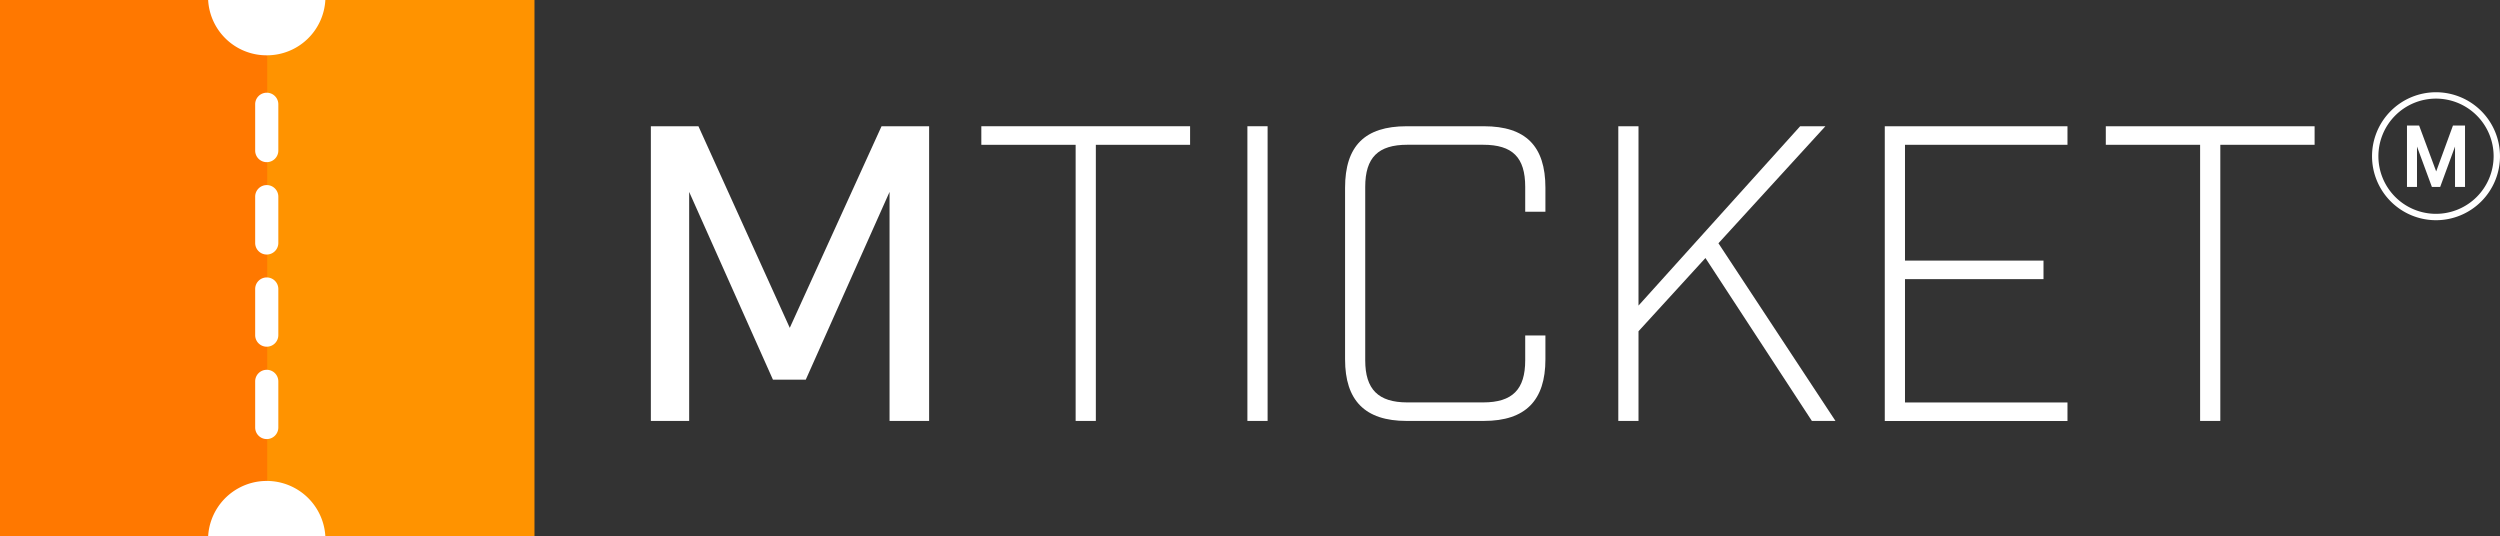 <svg id="Raggruppa_82" data-name="Raggruppa 82" xmlns="http://www.w3.org/2000/svg" xmlns:xlink="http://www.w3.org/1999/xlink" width="233.127" height="50" viewBox="0 0 233.127 50">
  <rect x="0" y="0" width="233.127" height="50" fill="#333333" stroke="none"/>
  <defs>
    <clipPath id="clip-path">
      <rect id="Rettangolo_111" data-name="Rettangolo 111" width="233.127" height="50" fill="none"/>
    </clipPath>
  </defs>
  <rect id="Rettangolo_108" data-name="Rettangolo 108" width="49.841" height="50" fill="#ff9300"/>
  <rect id="Rettangolo_109" data-name="Rettangolo 109" width="24.921" height="50" fill="#ff7800"/>
  <g id="Raggruppa_84" data-name="Raggruppa 84">
    <g id="Raggruppa_83" data-name="Raggruppa 83" clip-path="url(#clip-path)">
      <path id="Tracciato_244" data-name="Tracciato 244" d="M32.617,12.146v4.317a1.079,1.079,0,1,1-2.159,0V12.146a1.079,1.079,0,1,1,2.159,0" transform="translate(-6.663 -2.421)" fill="#fff"/>
      <path id="Tracciato_245" data-name="Tracciato 245" d="M32.617,45.22v4.3a1.079,1.079,0,0,1-2.159,0v-4.3a1.079,1.079,0,1,1,2.159,0" transform="translate(-6.663 -9.656)" fill="#fff"/>
      <path id="Tracciato_246" data-name="Tracciato 246" d="M32.617,34.195v4.3a1.079,1.079,0,1,1-2.159,0v-4.3a1.079,1.079,0,1,1,2.159,0" transform="translate(-6.663 -7.244)" fill="#fff"/>
      <path id="Tracciato_247" data-name="Tracciato 247" d="M32.617,23.171v4.317a1.079,1.079,0,1,1-2.159,0V23.171a1.079,1.079,0,1,1,2.159,0" transform="translate(-6.663 -4.832)" fill="#fff"/>
      <path id="Tracciato_248" data-name="Tracciato 248" d="M24.845,0H35.774a5.454,5.454,0,0,1-5.465,5.158A5.454,5.454,0,0,1,24.845,0" transform="translate(-5.435)" fill="#fff"/>
      <path id="Tracciato_249" data-name="Tracciato 249" d="M35.774,62.556H24.845a5.474,5.474,0,0,1,10.929,0" transform="translate(-5.435 -12.556)" fill="#fff"/>
      <path id="Tracciato_250" data-name="Tracciato 250" d="M103.635,42.548h-3.69V21.192L92.133,38.7H89.071L81.259,21.192V42.548H77.687V15.068h4.436l8.518,18.8,8.558-18.8h4.436Z" transform="translate(-16.994 -3.296)" fill="#fff"/>
      <path id="Tracciato_251" data-name="Tracciato 251" d="M127.811,16.8V42.548h-1.884V16.8h-8.794V15.068H136.6V16.8Z" transform="translate(-25.623 -3.296)" fill="#fff"/>
      <rect id="Rettangolo_110" data-name="Rettangolo 110" width="1.884" height="27.48" transform="translate(116.321 11.772)" fill="#fff"/>
      <path id="Tracciato_252" data-name="Tracciato 252" d="M166.28,42.548c-3.887,0-5.731-1.924-5.731-5.731V20.8c0-3.887,1.845-5.731,5.731-5.731H173.5c3.887,0,5.731,1.845,5.731,5.731v2.238h-1.884V20.722c0-2.748-1.178-3.927-3.926-3.927h-7.066c-2.709,0-3.927,1.178-3.927,3.927V36.895c0,2.708,1.217,3.926,3.927,3.926h7.066c2.748,0,3.926-1.218,3.926-3.926V34.578h1.884v2.238c0,3.807-1.845,5.731-5.731,5.731Z" transform="translate(-35.12 -3.296)" fill="#fff"/>
      <path id="Tracciato_253" data-name="Tracciato 253" d="M201.287,27.356l-6.241,6.83v8.362h-1.884V15.068h1.884V31.792L210.12,15.068h2.355L202.5,25.981l10.912,16.566h-2.2Z" transform="translate(-42.254 -3.296)" fill="#fff"/>
      <path id="Tracciato_254" data-name="Tracciato 254" d="M242.006,15.068V16.8H226.854v10.8h12.916v1.727H226.854v11.5h15.152v1.727H224.969V15.068Z" transform="translate(-49.212 -3.296)" fill="#fff"/>
      <path id="Tracciato_255" data-name="Tracciato 255" d="M262.029,16.8V42.548h-1.884V16.8h-8.794V15.068h19.471V16.8Z" transform="translate(-54.983 -3.296)" fill="#fff"/>
      <path id="Tracciato_256" data-name="Tracciato 256" d="M291.588,14.983l-1.565,4.281-1.592-4.281H287.3v5.727h.934V16.943l1.389,3.767h.773l1.384-3.766v3.766h.932V14.983Z" transform="translate(-62.847 -3.278)" fill="#fff"/>
      <path id="Tracciato_257" data-name="Tracciato 257" d="M289.094,11.01a5.966,5.966,0,1,0,5.966,5.966,5.97,5.97,0,0,0-5.966-5.966m0,11.338a5.372,5.372,0,1,1,5.372-5.372,5.381,5.381,0,0,1-5.372,5.372" transform="translate(-61.934 -2.408)" fill="#fff"/>
    </g>
  </g>
</svg>
